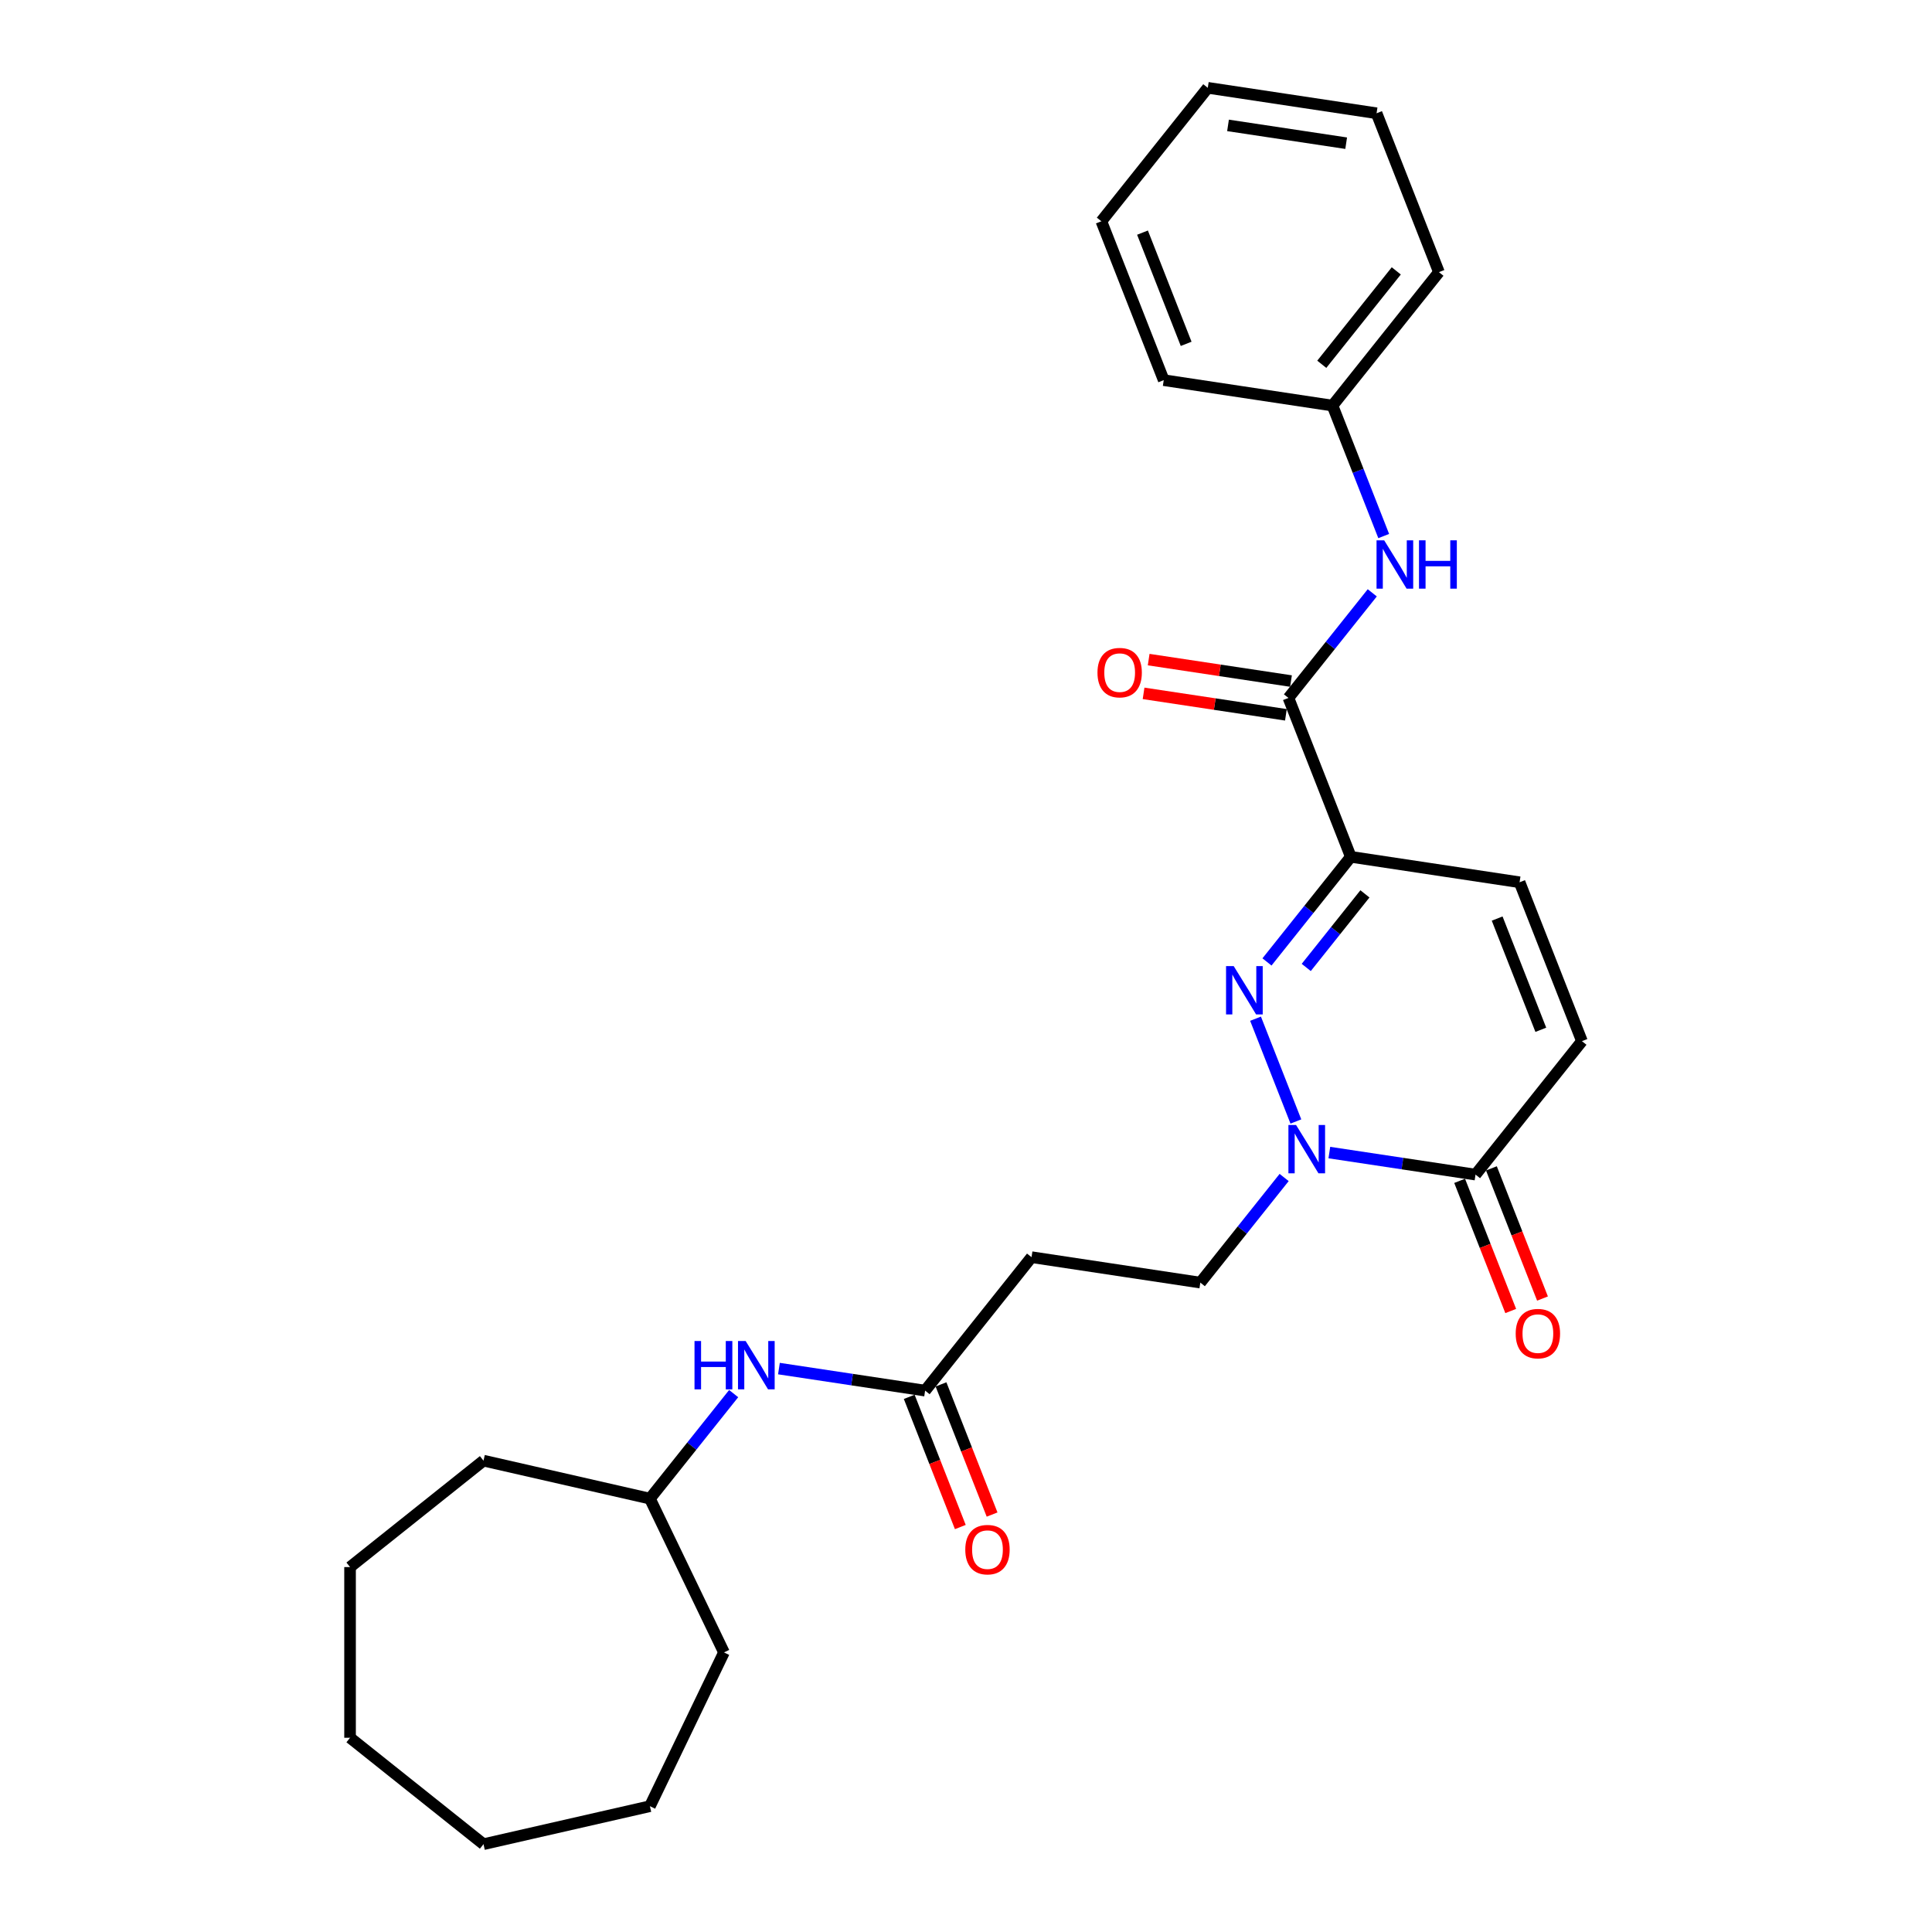 <?xml version='1.0' encoding='iso-8859-1'?>
<svg version='1.1' baseProfile='full'
              xmlns='http://www.w3.org/2000/svg'
                      xmlns:rdkit='http://www.rdkit.org/xml'
                      xmlns:xlink='http://www.w3.org/1999/xlink'
                  xml:space='preserve'
width='1000px' height='1000px' viewBox='0 0 1000 1000'>
<!-- END OF HEADER -->
<rect style='opacity:1.0;fill:#FFFFFF;stroke:none' width='1000' height='1000' x='0' y='0'> </rect>
<path class='bond-0' d='M 655.788,497.896 L 677.481,470.693' style='fill:none;fill-rule:evenodd;stroke:#0000FF;stroke-width:6px;stroke-linecap:butt;stroke-linejoin:miter;stroke-opacity:1' />
<path class='bond-0' d='M 677.481,470.693 L 699.174,443.491' style='fill:none;fill-rule:evenodd;stroke:#000000;stroke-width:6px;stroke-linecap:butt;stroke-linejoin:miter;stroke-opacity:1' />
<path class='bond-0' d='M 676.11,500.752 L 691.296,481.71' style='fill:none;fill-rule:evenodd;stroke:#0000FF;stroke-width:6px;stroke-linecap:butt;stroke-linejoin:miter;stroke-opacity:1' />
<path class='bond-0' d='M 691.296,481.71 L 706.481,462.668' style='fill:none;fill-rule:evenodd;stroke:#000000;stroke-width:6px;stroke-linecap:butt;stroke-linejoin:miter;stroke-opacity:1' />
<path class='bond-1' d='M 649.867,527.283 L 670.746,580.481' style='fill:none;fill-rule:evenodd;stroke:#0000FF;stroke-width:6px;stroke-linecap:butt;stroke-linejoin:miter;stroke-opacity:1' />
<path class='bond-2' d='M 699.174,443.491 L 666.897,361.25' style='fill:none;fill-rule:evenodd;stroke:#000000;stroke-width:6px;stroke-linecap:butt;stroke-linejoin:miter;stroke-opacity:1' />
<path class='bond-4' d='M 699.174,443.491 L 786.536,456.658' style='fill:none;fill-rule:evenodd;stroke:#000000;stroke-width:6px;stroke-linecap:butt;stroke-linejoin:miter;stroke-opacity:1' />
<path class='bond-3' d='M 688.065,596.568 L 725.897,602.27' style='fill:none;fill-rule:evenodd;stroke:#0000FF;stroke-width:6px;stroke-linecap:butt;stroke-linejoin:miter;stroke-opacity:1' />
<path class='bond-3' d='M 725.897,602.27 L 763.729,607.972' style='fill:none;fill-rule:evenodd;stroke:#000000;stroke-width:6px;stroke-linecap:butt;stroke-linejoin:miter;stroke-opacity:1' />
<path class='bond-9' d='M 664.67,609.472 L 642.977,636.675' style='fill:none;fill-rule:evenodd;stroke:#0000FF;stroke-width:6px;stroke-linecap:butt;stroke-linejoin:miter;stroke-opacity:1' />
<path class='bond-9' d='M 642.977,636.675 L 621.284,663.878' style='fill:none;fill-rule:evenodd;stroke:#000000;stroke-width:6px;stroke-linecap:butt;stroke-linejoin:miter;stroke-opacity:1' />
<path class='bond-6' d='M 666.897,361.25 L 688.591,334.047' style='fill:none;fill-rule:evenodd;stroke:#000000;stroke-width:6px;stroke-linecap:butt;stroke-linejoin:miter;stroke-opacity:1' />
<path class='bond-6' d='M 688.591,334.047 L 710.284,306.845' style='fill:none;fill-rule:evenodd;stroke:#0000FF;stroke-width:6px;stroke-linecap:butt;stroke-linejoin:miter;stroke-opacity:1' />
<path class='bond-11' d='M 668.214,352.514 L 631.381,346.962' style='fill:none;fill-rule:evenodd;stroke:#000000;stroke-width:6px;stroke-linecap:butt;stroke-linejoin:miter;stroke-opacity:1' />
<path class='bond-11' d='M 631.381,346.962 L 594.547,341.41' style='fill:none;fill-rule:evenodd;stroke:#FF0000;stroke-width:6px;stroke-linecap:butt;stroke-linejoin:miter;stroke-opacity:1' />
<path class='bond-11' d='M 665.581,369.986 L 628.747,364.434' style='fill:none;fill-rule:evenodd;stroke:#000000;stroke-width:6px;stroke-linecap:butt;stroke-linejoin:miter;stroke-opacity:1' />
<path class='bond-11' d='M 628.747,364.434 L 591.913,358.882' style='fill:none;fill-rule:evenodd;stroke:#FF0000;stroke-width:6px;stroke-linecap:butt;stroke-linejoin:miter;stroke-opacity:1' />
<path class='bond-5' d='M 763.729,607.972 L 818.813,538.899' style='fill:none;fill-rule:evenodd;stroke:#000000;stroke-width:6px;stroke-linecap:butt;stroke-linejoin:miter;stroke-opacity:1' />
<path class='bond-12' d='M 755.505,611.2 L 768.727,644.89' style='fill:none;fill-rule:evenodd;stroke:#000000;stroke-width:6px;stroke-linecap:butt;stroke-linejoin:miter;stroke-opacity:1' />
<path class='bond-12' d='M 768.727,644.89 L 781.95,678.58' style='fill:none;fill-rule:evenodd;stroke:#FF0000;stroke-width:6px;stroke-linecap:butt;stroke-linejoin:miter;stroke-opacity:1' />
<path class='bond-12' d='M 771.953,604.744 L 785.175,638.435' style='fill:none;fill-rule:evenodd;stroke:#000000;stroke-width:6px;stroke-linecap:butt;stroke-linejoin:miter;stroke-opacity:1' />
<path class='bond-12' d='M 785.175,638.435 L 798.398,672.125' style='fill:none;fill-rule:evenodd;stroke:#FF0000;stroke-width:6px;stroke-linecap:butt;stroke-linejoin:miter;stroke-opacity:1' />
<path class='bond-27' d='M 786.536,456.658 L 818.813,538.899' style='fill:none;fill-rule:evenodd;stroke:#000000;stroke-width:6px;stroke-linecap:butt;stroke-linejoin:miter;stroke-opacity:1' />
<path class='bond-27' d='M 774.929,475.45 L 797.523,533.018' style='fill:none;fill-rule:evenodd;stroke:#000000;stroke-width:6px;stroke-linecap:butt;stroke-linejoin:miter;stroke-opacity:1' />
<path class='bond-14' d='M 716.205,277.458 L 702.954,243.697' style='fill:none;fill-rule:evenodd;stroke:#0000FF;stroke-width:6px;stroke-linecap:butt;stroke-linejoin:miter;stroke-opacity:1' />
<path class='bond-14' d='M 702.954,243.697 L 689.704,209.936' style='fill:none;fill-rule:evenodd;stroke:#000000;stroke-width:6px;stroke-linecap:butt;stroke-linejoin:miter;stroke-opacity:1' />
<path class='bond-7' d='M 478.838,719.783 L 533.922,650.71' style='fill:none;fill-rule:evenodd;stroke:#000000;stroke-width:6px;stroke-linecap:butt;stroke-linejoin:miter;stroke-opacity:1' />
<path class='bond-10' d='M 478.838,719.783 L 441.007,714.081' style='fill:none;fill-rule:evenodd;stroke:#000000;stroke-width:6px;stroke-linecap:butt;stroke-linejoin:miter;stroke-opacity:1' />
<path class='bond-10' d='M 441.007,714.081 L 403.175,708.379' style='fill:none;fill-rule:evenodd;stroke:#0000FF;stroke-width:6px;stroke-linecap:butt;stroke-linejoin:miter;stroke-opacity:1' />
<path class='bond-13' d='M 470.614,723.011 L 483.837,756.701' style='fill:none;fill-rule:evenodd;stroke:#000000;stroke-width:6px;stroke-linecap:butt;stroke-linejoin:miter;stroke-opacity:1' />
<path class='bond-13' d='M 483.837,756.701 L 497.059,790.392' style='fill:none;fill-rule:evenodd;stroke:#FF0000;stroke-width:6px;stroke-linecap:butt;stroke-linejoin:miter;stroke-opacity:1' />
<path class='bond-13' d='M 487.063,716.556 L 500.285,750.246' style='fill:none;fill-rule:evenodd;stroke:#000000;stroke-width:6px;stroke-linecap:butt;stroke-linejoin:miter;stroke-opacity:1' />
<path class='bond-13' d='M 500.285,750.246 L 513.507,783.936' style='fill:none;fill-rule:evenodd;stroke:#FF0000;stroke-width:6px;stroke-linecap:butt;stroke-linejoin:miter;stroke-opacity:1' />
<path class='bond-8' d='M 533.922,650.71 L 621.284,663.878' style='fill:none;fill-rule:evenodd;stroke:#000000;stroke-width:6px;stroke-linecap:butt;stroke-linejoin:miter;stroke-opacity:1' />
<path class='bond-15' d='M 379.739,721.334 L 358.066,748.512' style='fill:none;fill-rule:evenodd;stroke:#0000FF;stroke-width:6px;stroke-linecap:butt;stroke-linejoin:miter;stroke-opacity:1' />
<path class='bond-15' d='M 358.066,748.512 L 336.393,775.689' style='fill:none;fill-rule:evenodd;stroke:#000000;stroke-width:6px;stroke-linecap:butt;stroke-linejoin:miter;stroke-opacity:1' />
<path class='bond-16' d='M 689.704,209.936 L 744.788,140.863' style='fill:none;fill-rule:evenodd;stroke:#000000;stroke-width:6px;stroke-linecap:butt;stroke-linejoin:miter;stroke-opacity:1' />
<path class='bond-16' d='M 684.152,188.558 L 722.711,140.207' style='fill:none;fill-rule:evenodd;stroke:#000000;stroke-width:6px;stroke-linecap:butt;stroke-linejoin:miter;stroke-opacity:1' />
<path class='bond-17' d='M 689.704,209.936 L 602.343,196.768' style='fill:none;fill-rule:evenodd;stroke:#000000;stroke-width:6px;stroke-linecap:butt;stroke-linejoin:miter;stroke-opacity:1' />
<path class='bond-18' d='M 336.393,775.689 L 374.726,855.288' style='fill:none;fill-rule:evenodd;stroke:#000000;stroke-width:6px;stroke-linecap:butt;stroke-linejoin:miter;stroke-opacity:1' />
<path class='bond-19' d='M 336.393,775.689 L 250.26,756.03' style='fill:none;fill-rule:evenodd;stroke:#000000;stroke-width:6px;stroke-linecap:butt;stroke-linejoin:miter;stroke-opacity:1' />
<path class='bond-21' d='M 744.788,140.863 L 712.511,58.622' style='fill:none;fill-rule:evenodd;stroke:#000000;stroke-width:6px;stroke-linecap:butt;stroke-linejoin:miter;stroke-opacity:1' />
<path class='bond-20' d='M 602.343,196.768 L 570.066,114.528' style='fill:none;fill-rule:evenodd;stroke:#000000;stroke-width:6px;stroke-linecap:butt;stroke-linejoin:miter;stroke-opacity:1' />
<path class='bond-20' d='M 613.95,177.977 L 591.356,120.408' style='fill:none;fill-rule:evenodd;stroke:#000000;stroke-width:6px;stroke-linecap:butt;stroke-linejoin:miter;stroke-opacity:1' />
<path class='bond-22' d='M 374.726,855.288 L 336.393,934.886' style='fill:none;fill-rule:evenodd;stroke:#000000;stroke-width:6px;stroke-linecap:butt;stroke-linejoin:miter;stroke-opacity:1' />
<path class='bond-23' d='M 250.26,756.03 L 181.187,811.114' style='fill:none;fill-rule:evenodd;stroke:#000000;stroke-width:6px;stroke-linecap:butt;stroke-linejoin:miter;stroke-opacity:1' />
<path class='bond-24' d='M 570.066,114.528 L 625.15,45.455' style='fill:none;fill-rule:evenodd;stroke:#000000;stroke-width:6px;stroke-linecap:butt;stroke-linejoin:miter;stroke-opacity:1' />
<path class='bond-28' d='M 712.511,58.622 L 625.15,45.455' style='fill:none;fill-rule:evenodd;stroke:#000000;stroke-width:6px;stroke-linecap:butt;stroke-linejoin:miter;stroke-opacity:1' />
<path class='bond-28' d='M 696.773,74.119 L 635.621,64.902' style='fill:none;fill-rule:evenodd;stroke:#000000;stroke-width:6px;stroke-linecap:butt;stroke-linejoin:miter;stroke-opacity:1' />
<path class='bond-25' d='M 336.393,934.886 L 250.26,954.545' style='fill:none;fill-rule:evenodd;stroke:#000000;stroke-width:6px;stroke-linecap:butt;stroke-linejoin:miter;stroke-opacity:1' />
<path class='bond-26' d='M 181.187,811.114 L 181.187,899.461' style='fill:none;fill-rule:evenodd;stroke:#000000;stroke-width:6px;stroke-linecap:butt;stroke-linejoin:miter;stroke-opacity:1' />
<path class='bond-29' d='M 250.26,954.545 L 181.187,899.461' style='fill:none;fill-rule:evenodd;stroke:#000000;stroke-width:6px;stroke-linecap:butt;stroke-linejoin:miter;stroke-opacity:1' />
<path  class='atom-0' d='M 638.56 500.054
L 646.759 513.306
Q 647.571 514.613, 648.879 516.981
Q 650.186 519.349, 650.257 519.49
L 650.257 500.054
L 653.579 500.054
L 653.579 525.074
L 650.151 525.074
L 641.352 510.585
Q 640.327 508.888, 639.231 506.945
Q 638.171 505.001, 637.853 504.4
L 637.853 525.074
L 634.602 525.074
L 634.602 500.054
L 638.56 500.054
' fill='#0000FF'/>
<path  class='atom-2' d='M 670.837 582.294
L 679.036 595.547
Q 679.848 596.854, 681.156 599.222
Q 682.464 601.59, 682.534 601.731
L 682.534 582.294
L 685.856 582.294
L 685.856 607.315
L 682.428 607.315
L 673.629 592.825
Q 672.604 591.129, 671.508 589.186
Q 670.448 587.242, 670.13 586.641
L 670.13 607.315
L 666.879 607.315
L 666.879 582.294
L 670.837 582.294
' fill='#0000FF'/>
<path  class='atom-7' d='M 716.451 279.667
L 724.649 292.919
Q 725.462 294.226, 726.77 296.594
Q 728.077 298.962, 728.148 299.103
L 728.148 279.667
L 731.47 279.667
L 731.47 304.687
L 728.042 304.687
L 719.243 290.198
Q 718.218 288.501, 717.122 286.558
Q 716.062 284.614, 715.744 284.013
L 715.744 304.687
L 712.493 304.687
L 712.493 279.667
L 716.451 279.667
' fill='#0000FF'/>
<path  class='atom-7' d='M 734.474 279.667
L 737.866 279.667
L 737.866 290.304
L 750.659 290.304
L 750.659 279.667
L 754.052 279.667
L 754.052 304.687
L 750.659 304.687
L 750.659 293.131
L 737.866 293.131
L 737.866 304.687
L 734.474 304.687
L 734.474 279.667
' fill='#0000FF'/>
<path  class='atom-11' d='M 359.478 694.106
L 362.87 694.106
L 362.87 704.743
L 375.663 704.743
L 375.663 694.106
L 379.056 694.106
L 379.056 719.126
L 375.663 719.126
L 375.663 707.57
L 362.87 707.57
L 362.87 719.126
L 359.478 719.126
L 359.478 694.106
' fill='#0000FF'/>
<path  class='atom-11' d='M 385.947 694.106
L 394.145 707.358
Q 394.958 708.665, 396.266 711.033
Q 397.573 713.401, 397.644 713.542
L 397.644 694.106
L 400.966 694.106
L 400.966 719.126
L 397.538 719.126
L 388.739 704.637
Q 387.714 702.94, 386.618 700.997
Q 385.558 699.053, 385.24 698.452
L 385.24 719.126
L 381.989 719.126
L 381.989 694.106
L 385.947 694.106
' fill='#0000FF'/>
<path  class='atom-12' d='M 568.051 348.153
Q 568.051 342.145, 571.019 338.788
Q 573.988 335.431, 579.536 335.431
Q 585.084 335.431, 588.053 338.788
Q 591.021 342.145, 591.021 348.153
Q 591.021 354.231, 588.018 357.695
Q 585.014 361.122, 579.536 361.122
Q 574.023 361.122, 571.019 357.695
Q 568.051 354.267, 568.051 348.153
M 579.536 358.295
Q 583.353 358.295, 585.403 355.751
Q 587.488 353.171, 587.488 348.153
Q 587.488 343.241, 585.403 340.767
Q 583.353 338.258, 579.536 338.258
Q 575.72 338.258, 573.635 340.732
Q 571.585 343.206, 571.585 348.153
Q 571.585 353.206, 573.635 355.751
Q 575.72 358.295, 579.536 358.295
' fill='#FF0000'/>
<path  class='atom-13' d='M 784.521 690.283
Q 784.521 684.276, 787.489 680.919
Q 790.458 677.561, 796.006 677.561
Q 801.554 677.561, 804.522 680.919
Q 807.491 684.276, 807.491 690.283
Q 807.491 696.362, 804.487 699.825
Q 801.483 703.253, 796.006 703.253
Q 790.493 703.253, 787.489 699.825
Q 784.521 696.397, 784.521 690.283
M 796.006 700.426
Q 799.822 700.426, 801.872 697.881
Q 803.957 695.302, 803.957 690.283
Q 803.957 685.371, 801.872 682.898
Q 799.822 680.388, 796.006 680.388
Q 792.189 680.388, 790.104 682.862
Q 788.054 685.336, 788.054 690.283
Q 788.054 695.337, 790.104 697.881
Q 792.189 700.426, 796.006 700.426
' fill='#FF0000'/>
<path  class='atom-14' d='M 499.63 802.095
Q 499.63 796.087, 502.599 792.73
Q 505.567 789.373, 511.116 789.373
Q 516.664 789.373, 519.632 792.73
Q 522.601 796.087, 522.601 802.095
Q 522.601 808.173, 519.597 811.636
Q 516.593 815.064, 511.116 815.064
Q 505.603 815.064, 502.599 811.636
Q 499.63 808.208, 499.63 802.095
M 511.116 812.237
Q 514.932 812.237, 516.982 809.693
Q 519.067 807.113, 519.067 802.095
Q 519.067 797.182, 516.982 794.709
Q 514.932 792.2, 511.116 792.2
Q 507.299 792.2, 505.214 794.673
Q 503.164 797.147, 503.164 802.095
Q 503.164 807.148, 505.214 809.693
Q 507.299 812.237, 511.116 812.237
' fill='#FF0000'/>
</svg>
